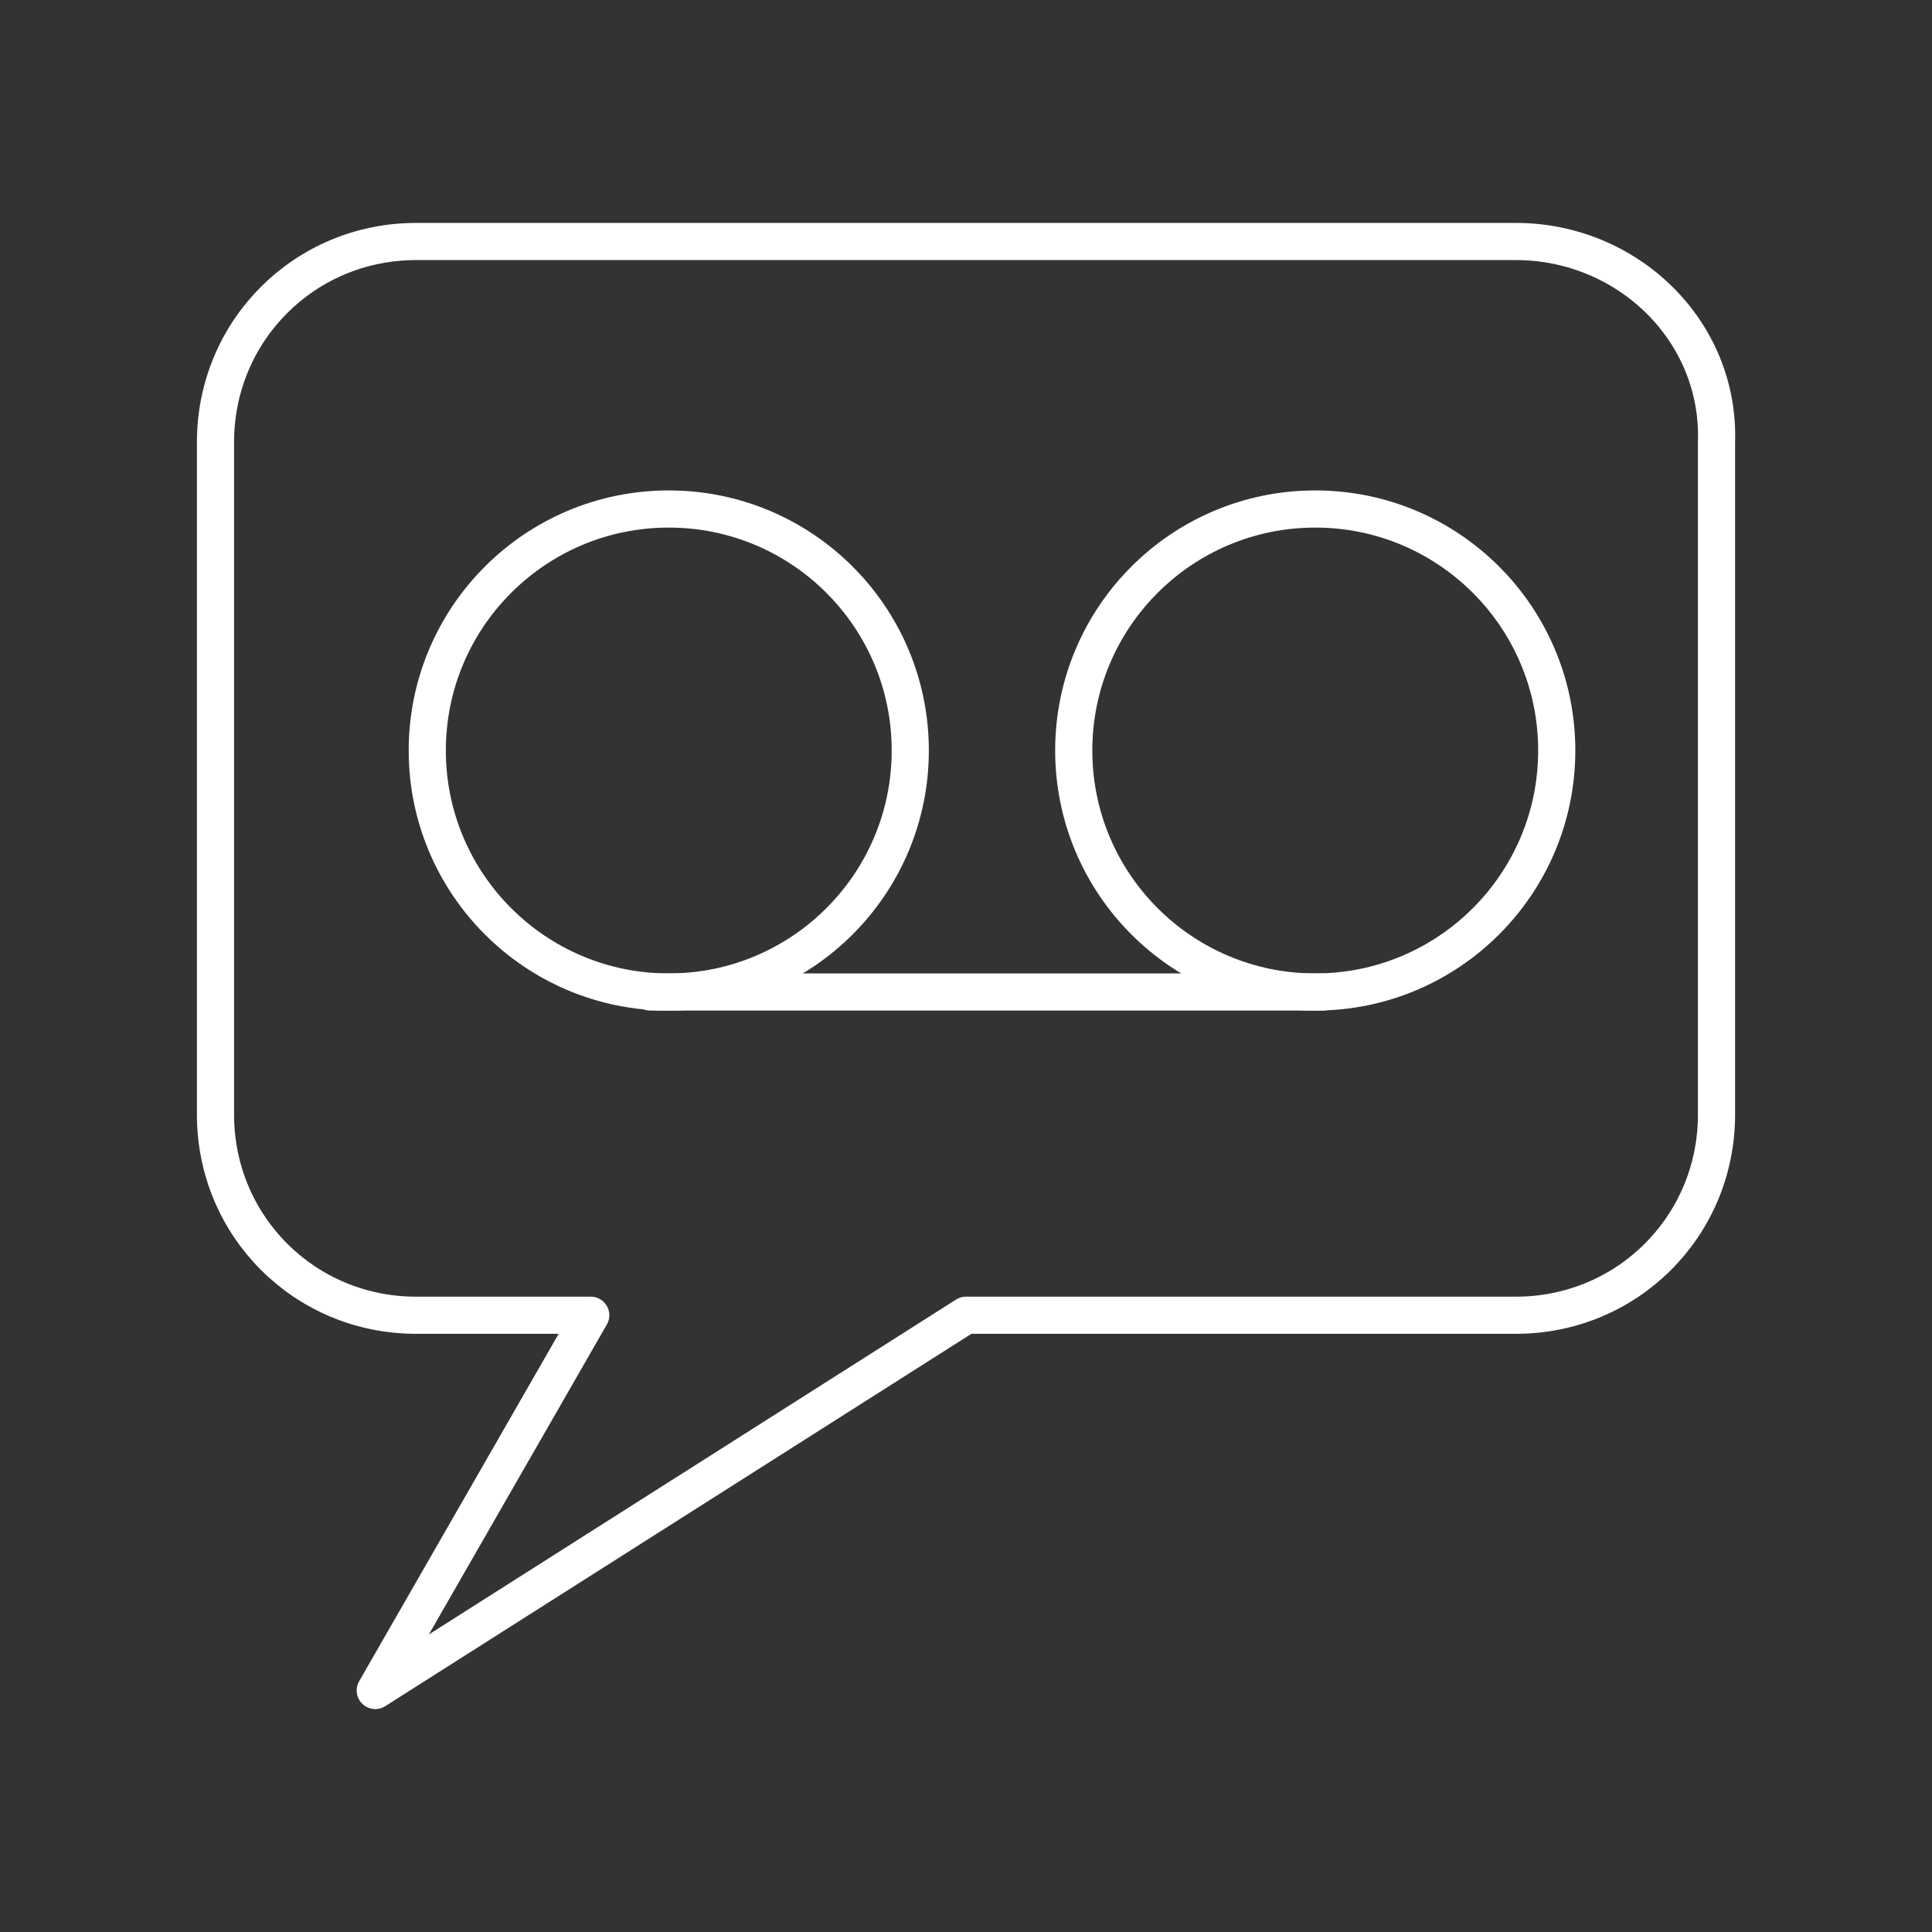 <?xml version="1.0" encoding="utf-8"?>
<!-- Generator: Adobe Illustrator 21.1.0, SVG Export Plug-In . SVG Version: 6.00 Build 0)  -->
<svg version="1.1" xmlns="http://www.w3.org/2000/svg" xmlns:xlink="http://www.w3.org/1999/xlink" x="0px" y="0px"
	 viewBox="0 0 52 52" style="enable-background:new 0 0 52 52;" xml:space="preserve">
<rect x="0" y="0" width="52" height="52" fill="#333333" stroke="none"/>
<style type="text/css">
	.st0{display:none;}
	.st1{display:inline;}
	.st2{fill:none;stroke:#020203;stroke-linecap:round;stroke-linejoin:round;stroke-miterlimit:10;}
	.st3{fill:none;stroke:#020203;stroke-linecap:round;stroke-linejoin:round;stroke-miterlimit:10;stroke-dasharray:2,2;}
	.st4{fill:none;stroke:#000001;stroke-linecap:round;stroke-linejoin:round;stroke-miterlimit:10;}
	.st5{fill:#000001;}
	.st6{fill:none;stroke:#FFFFFF;stroke-linecap:round;stroke-linejoin:round;stroke-miterlimit:10;}
</style>
<g id="Ebene_2">
</g>
<g id="Ebene_1" class="st0">
	<g id="Ebene_1_Kopie">
		<g class="st1">
			<path class="st2" d="M38.5,25.3c3.5,0,7.2-1.4,7.2-1.4s-0.8-13-3.6-15.2C39.3,6.4,32.7,5,32.7,5c0,1.9-3.2,4.3-6.5,4.3
				S19.7,6.9,19.7,5c0,0-6.6,1.4-9.4,3.6S6.7,23.8,6.7,23.8s3.8,1.4,7.2,1.4"/>
			<path class="st2" d="M40,13.7c-1.1,1.1-1.4,3.5-1.4,5.8s0,25.3,0,25.3s-4,2.2-12.4,2.2s-12.3-1.4-12.3-1.4s0-23.8,0-26.1
				s-0.4-4.7-1.4-5.8"/>
			<path class="st2" d="M19.7,5c0,0,4.9,0.7,6.5,0.7S32.7,5,32.7,5"/>
		</g>
	</g>
	<g id="Ebene_5">
		<g id="XMLID_1_" class="st1">
			<path id="XMLID_10_" class="st2" d="M18.2,12.7v3.6l3.2,2.4c1.9,0.6,3.7,1.6,5.1,3.1c0.6-10.6-9-16.8-14.8-11.2l3.6,3.6
				L18.2,12.7z"/>
			<path id="XMLID_9_" class="st2" d="M26.6,21.8c-6.2-5.7-18.5-3.6-18.5,4l5.3-1.3l1.2-2.4L16,24L26.6,21.8z"/>
			<path id="XMLID_8_" class="st2" d="M35.6,12.7v3.6l-3.9,2.4c-1.9,0.6-3.7,1.6-5.1,3.1c0.1-9,8.8-17.4,14.8-11.2l-3.6,3.6
				L35.6,12.7z"/>
			<path id="XMLID_7_" class="st2" d="M26.6,21.8c5.1-5.3,17.9-4,17.7,4l-4.6-1.3l-1.2-3.1l-1.4,2.9L26.6,21.8z"/>
			<polyline id="XMLID_6_" class="st2" points="24.7,22.7 22.6,47.5 29.8,47.5 28.4,22.7 			"/>
			<line id="XMLID_5_" class="st2" x1="23.3" y1="41.7" x2="29.1" y2="41.7"/>
			<line id="XMLID_4_" class="st2" x1="24" y1="35.9" x2="28.4" y2="35.9"/>
			<line id="XMLID_3_" class="st2" x1="24" y1="30.8" x2="28.4" y2="30.8"/>
			<line id="XMLID_2_" class="st2" x1="24.7" y1="25.1" x2="28.4" y2="25.1"/>
		</g>
	</g>
	<g id="Ebene_6">
		<g class="st1">
			<path class="st2" d="M16.8,11.3c0,3.2-5.8,11.6-5.8,11.6s-5.8-8.4-5.8-11.6S7.8,5.5,11,5.5S16.8,8.1,16.8,11.3z"/>
			<path class="st2" d="M47.2,30.5c0,4.2-7.2,17-7.2,17s-7.2-12.9-7.2-17c0-4.2,3.2-7.6,7.2-7.6S47.2,26.3,47.2,30.5z"/>
			<path class="st3" d="M37.1,47.5c-20.4,0-3.5-26.1-23.2-26.1"/>
			<circle class="st2" cx="11" cy="11.3" r="1.4"/>
			<circle class="st2" cx="40" cy="30.1" r="2.9"/>
		</g>
	</g>
	<g id="Ebene_7">
		<g class="st1">
			<line class="st2" x1="26.2" y1="5.5" x2="26.2" y2="8.4"/>
			<line class="st2" x1="16.1" y1="8.2" x2="17.5" y2="10.7"/>
			<line class="st2" x1="8.6" y1="15.6" x2="11.1" y2="17.1"/>
			<line class="st2" x1="5.9" y1="25.8" x2="8.8" y2="25.8"/>
			<line class="st2" x1="8.6" y1="35.9" x2="11.1" y2="34.5"/>
			<line class="st2" x1="16.1" y1="43.3" x2="17.5" y2="40.8"/>
			<line class="st2" x1="26.2" y1="46.1" x2="26.2" y2="43.2"/>
			<line class="st2" x1="36.3" y1="43.3" x2="34.9" y2="40.8"/>
			<line class="st2" x1="43.8" y1="35.9" x2="41.2" y2="34.5"/>
			<line class="st2" x1="46.5" y1="25.8" x2="43.6" y2="25.8"/>
			<line class="st2" x1="43.8" y1="15.6" x2="41.2" y2="17.1"/>
			<line class="st2" x1="36.3" y1="8.2" x2="34.9" y2="10.7"/>
			<path class="st2" d="M5.9,25.8C5.9,37,15,46.1,26.2,46.1S46.5,37,46.5,25.8S37.4,5.5,26.2,5.5v20.3H5.9z"/>
		</g>
	</g>
	<g id="Ebene_4">
		<g class="st1">
			<path class="st2" d="M38.5,17.1c0-6.5-6-11.6-12.5-11.6s-12.1,5.1-12.1,11.6c0,0.9,0.1,1.7,0.3,2.5c-0.2,0.6-0.3,1.3-0.3,2
				c0,2,0.8,3.6,1.8,3.6c0.2,0,0.7,0.1,0.9,0c1.3,5.4,5,9.2,9.4,9.2s8.8-4,10.1-9.4c0.2,0.1,0.3,0.2,0.5,0.2c1,0,1.8-1.6,1.8-3.6
				c0-0.7-0.1-1.4-0.3-2C38.4,18.8,38.5,18,38.5,17.1z"/>
			<path class="st2" d="M39.5,34.1l-4.7-0.9c-2.4,2.6-5.5,4.2-8.9,4.2s-6.5-1.5-8.9-4.2l-4.7,0.9C7.9,35.6,5,41.2,5,45.8v1.7h42
				v-1.3C47.2,41.6,43.9,35.6,39.5,34.1z"/>
			<path class="st2" d="M14.6,20c1.1,0,2.2,0,2.2,0s0.1-5.8,1.4-5.8s5.8,0.9,5.8-2.9c0,1.6,4.6,5.8,10.1,5.8c0,1.6,1.4,2.9,1.4,2.9
				h2.2"/>
			<line class="st2" x1="21.1" y1="21.4" x2="22.6" y2="21.4"/>
			<line class="st2" x1="29.8" y1="21.4" x2="31.3" y2="21.4"/>
		</g>
	</g>
	<g id="Ebene_8" class="st1">
	</g>
	<g class="st1">
		<g>
			<path class="st4" d="M39,26.4l0.1,6.6l1.7,0l-29.6,0l1.7,0v-6.5H7.6c-1.9,0-3.5,1.6-3.5,3.7v11.6c0,2,1.6,3.7,3.5,3.7h36.7
				c1.9,0,3.5-1.6,3.5-3.7V30.1c0-2-1.6-3.7-3.5-3.7H39z"/>
			<polyline class="st4" points="39,26.4 39,6.8 18.4,6.8 12.9,12.6 12.9,26.4 			"/>
			<ellipse class="st4" cx="9.6" cy="39.5" rx="1.4" ry="1.5"/>
			<ellipse class="st4" cx="15.1" cy="39.5" rx="1.4" ry="1.5"/>
		</g>
		<polyline class="st4" points="12.9,12.6 18.4,12.6 18.4,6.8 		"/>
		<line class="st4" x1="18.6" y1="15.3" x2="33.6" y2="15.3"/>
		<line class="st4" x1="18.6" y1="18" x2="33.6" y2="18"/>
		<line class="st4" x1="18.6" y1="20.8" x2="33.6" y2="20.8"/>
		<line class="st4" x1="18.6" y1="23.5" x2="33.6" y2="23.5"/>
		<line class="st4" x1="18.6" y1="26.3" x2="28.1" y2="26.3"/>
	</g>
</g>
<g id="Ebene_3" class="st0">
	<g id="XMLID_11_" class="st1">
		<path id="XMLID_17_" class="st4" d="M33.4,45.4H18.7c-2.2,0-4-1.8-4-4V10.7c0-2.2,1.8-4,4-4h14.7c2.2,0,4,1.8,4,4v30.8
			C37.4,43.6,35.6,45.4,33.4,45.4z"/>
		<line id="XMLID_16_" class="st4" x1="14.7" y1="12" x2="37.4" y2="12"/>
		<line id="XMLID_15_" class="st4" x1="15.4" y1="38.7" x2="36.8" y2="38.7"/>
		<line id="XMLID_14_" class="st4" x1="22.7" y1="9.3" x2="29.4" y2="9.3"/>
		<circle id="XMLID_13_" class="st4" cx="33.4" cy="9.3" r="0"/>
		<circle id="XMLID_12_" class="st4" cx="26.1" cy="42.1" r="0.7"/>
	</g>
</g>
<g id="Ebene_4_1_" class="st0">
	<g class="st1">
		<g>
			<path class="st4" d="M16.3,19.8c-0.7,0.1-1.5,0.3-2.3,0.8c-3.5,0-3.9,1.5-3.9,3.1c0,0.5,0.2,2.2,0.2,2.2h-0.1
				c-0.5,0-0.9,0.5-0.9,1l0.2,1.7c0.1,0.4,0.4,0.8,0.9,0.8h0.1c0.1,1.3,0.7,2.6,1.7,3.5l-0.4,1.7l-3.6,0.9c-2,0.5-3.4,2.3-3.4,4.3v0
				h5.8"/>
			<path class="st4" d="M41.3,39.8h5.8v0c0-2.1-1.5-3.9-3.5-4.4l-3.8-0.9l-0.4-1.7c1-0.9,1.7-2.3,1.9-3.7h0c0.5,0,0.8-0.3,0.9-0.8
				l0.2-1.8c0.1-0.5-0.4-1-0.9-1l0.1-2.2l0.5-0.4c0.6-0.6,0.6-1.3,0-2.2c-0.6-0.9-1.6-1.3-3.1-1.3c-0.5,0-1.3,0-2.1,0.3"/>
		</g>
		<path class="st4" d="M35.2,39.6l-5-1.2l-0.6-2.3c1.4-1.2,2.3-3.1,2.5-5h0.1c0.6,0,1.1-0.5,1.2-1.1l0.3-2.4
			c0.1-0.7-0.5-1.3-1.2-1.4l0.1-3l0.6-0.6c0.8-0.8,0.8-1.8,0-3c-0.8-1.2-2.1-1.8-4.1-1.8c-1,0-2.8,0.1-4.4,1.2
			c-4.9,0-5.4,2.1-5.4,4.2c0,0.8,0.3,3,0.3,3h-0.1c-0.7,0-1.3,0.6-1.2,1.4l0.3,2.4c0.1,0.6,0.6,1.1,1.2,1.1H20
			c0.1,1.8,1,3.6,2.3,4.9l-0.6,2.4l-5,1.2c-2.7,0.7-4.7,3.2-4.7,6v0h27.7v0C39.9,42.8,37.9,40.3,35.2,39.6z"/>
	</g>
</g>
<g id="Ebene_5_1_" class="st0">
	<g class="st1">
		<rect x="11.9" y="20" class="st4" width="7.4" height="7.4"/>
		<rect x="11.9" y="33.4" class="st4" width="7.4" height="7.4"/>
		<line class="st4" x1="25.3" y1="21.5" x2="40.1" y2="21.5"/>
		<line class="st4" x1="25.3" y1="26" x2="34.2" y2="26"/>
		<line class="st4" x1="25.3" y1="34.9" x2="40.1" y2="34.9"/>
		<line class="st4" x1="25.3" y1="39.4" x2="34.2" y2="39.4"/>
		<g>
			<path class="st4" d="M47.6,41.7c0,2-1.7,3.7-3.8,3.7H8.2c-2.1,0-3.8-1.7-3.8-3.7V10.3c0-2,1.7-3.7,3.8-3.7h35.7
				c2.1,0,3.8,1.7,3.8,3.7V41.7z"/>
			<line class="st4" x1="4.4" y1="12.6" x2="47.6" y2="12.6"/>
			<circle class="st5" cx="8.9" cy="9.6" r="0.7"/>
			<circle class="st5" cx="13.3" cy="9.6" r="0.7"/>
			<circle class="st5" cx="17.8" cy="9.6" r="0.7"/>
		</g>
	</g>
</g>
<g id="Ebene_6_1_" class="st0">
	<g class="st1">
		<path class="st4" d="M47.6,41.7c0,2-1.7,3.7-3.8,3.7H8.1c-2.1,0-3.8-1.7-3.8-3.7V10.3c0-2,1.7-3.7,3.8-3.7h35.7
			c2.1,0,3.8,1.7,3.8,3.7V41.7z"/>
		<line class="st4" x1="4.4" y1="14.1" x2="47.6" y2="14.1"/>
		<path class="st5" d="M7.2,10.7"/>
		<path class="st4" d="M23.7,35.5l-3.2-0.8l-0.4-1.5c0.9-0.8,1.5-2,1.6-3.2h0c0.4,0,0.7-0.3,0.8-0.7l0.2-1.6
			c0.1-0.5-0.3-0.9-0.8-0.9l0.1-1.9l0.4-0.4c0.5-0.5,0.5-1.2,0-1.9c-0.5-0.8-1.4-1.2-2.6-1.2c-0.7,0-1.8,0-2.8,0.8
			c-3.1,0-3.5,1.3-3.5,2.7c0,0.5,0.2,1.9,0.2,1.9h-0.1c-0.5,0-0.8,0.4-0.8,0.9l0.2,1.6c0,0.4,0.4,0.7,0.8,0.7H14
			c0.1,1.2,0.7,2.3,1.5,3.1l-0.4,1.5l-3.2,0.8c-1.8,0.4-3,2-3,3.9v0h17.9v0C26.7,37.6,25.5,36,23.7,35.5z"/>
		<line class="st4" x1="31.2" y1="21.5" x2="43.1" y2="21.5"/>
		<line class="st4" x1="31.2" y1="27.5" x2="43.1" y2="27.5"/>
		<line class="st4" x1="31.2" y1="33.5" x2="43.1" y2="33.5"/>
		<line class="st4" x1="31.2" y1="39.4" x2="37.2" y2="39.4"/>
		<circle class="st5" cx="8.1" cy="10.4" r="1.5"/>
		<circle class="st5" cx="12.6" cy="10.4" r="1.5"/>
		<circle class="st5" cx="17.1" cy="10.4" r="1.5"/>
	</g>
</g>
<g id="Ebene_7_1_" class="st0">
	<g class="st1">
		<g>
			<g>
				<path class="st4" d="M6.8,26C6.8,15.4,15.4,6.8,26,6.8c8.6,0,14.5,5.6,18.3,13.3"/>
				<polyline class="st4" points="38.6,20 45.2,20 45.2,13.4 				"/>
			</g>
			<g>
				<path class="st4" d="M45.2,26c0,10.6-8.6,19.2-19.2,19.2c-8.6,0-14.5-5.6-18.3-13.3"/>
				<polyline class="st4" points="13.4,32 6.8,32 6.8,38.6 				"/>
			</g>
		</g>
		<g id="XMLID_18_">
			<path id="XMLID_19_" class="st4" d="M21.8,25.3c1.2,2.4,2.6,3.8,5,5l2-1.5c0.2-0.2,0.6-0.3,0.8-0.2c0.9,0.3,1.9,0.5,3,0.5
				c0.5,0,0.8,0.4,0.8,0.8v2.9c0,0.5-0.4,0.8-0.8,0.8c-7.8,0-14.1-6.3-14.1-14.1c0-0.5,0.4-0.8,0.8-0.8h2.9c0.5,0,0.8,0.4,0.8,0.8
				c0,1,0.2,2,0.5,3c0.1,0.3,0,0.6-0.2,0.8L21.8,25.3z"/>
		</g>
	</g>
</g>
<g id="Ebene_8_1_">
	<g>
		<line class="st6" x1="17.5" y1="26.7" x2="35.6" y2="26.7"/>
		<path class="st6" d="M40.8,6.5H11.2c-3,0-5.4,2.4-5.4,5.4V30c0,3,2.4,5.4,5.4,5.4h4.7l-5.8,10.1L26,35.4h14.8c3,0,5.4-2.4,5.4-5.4
			V11.9C46.3,8.9,43.8,6.5,40.8,6.5z"/>
		<circle class="st6" cx="18" cy="20.2" r="6.5"/>
		<circle class="st6" cx="35.4" cy="20.2" r="6.5"/>
	</g>
</g>
<g id="Ebene_9" class="st0">
	<g class="st1">
		<path class="st6" d="M27,16.1h-4.9H19l-7.1,5.3l1.3-5.3H7.5c-1.4,0-2.6-1.2-2.6-2.6V9.3c0-1.4,1.2-2.6,2.6-2.6H27
			c1.4,0,2.6,1.2,2.6,2.6v4.2C29.6,15,28.4,16.1,27,16.1z"/>
		<path class="st6" d="M27,40h-4.9H19l-7.1,5.3l1.3-5.3H7.5c-1.4,0-2.6-1.2-2.6-2.6v-4.2c0-1.4,1.2-2.6,2.6-2.6H27
			c1.4,0,2.6,1.2,2.6,2.6v4.2C29.6,38.9,28.4,40,27,40z"/>
		<path class="st6" d="M44.9,28.1H41h-0.1l-7.1,5.3l1.3-5.3h-9.7c-1.4,0-2.6-1.2-2.6-2.6v-4.2c0-1.4,1.2-2.6,2.6-2.6h19.5
			c1.4,0,2.6,1.2,2.6,2.6v4.2C47.5,26.9,46.3,28.1,44.9,28.1z"/>
	</g>
</g>
</svg>
